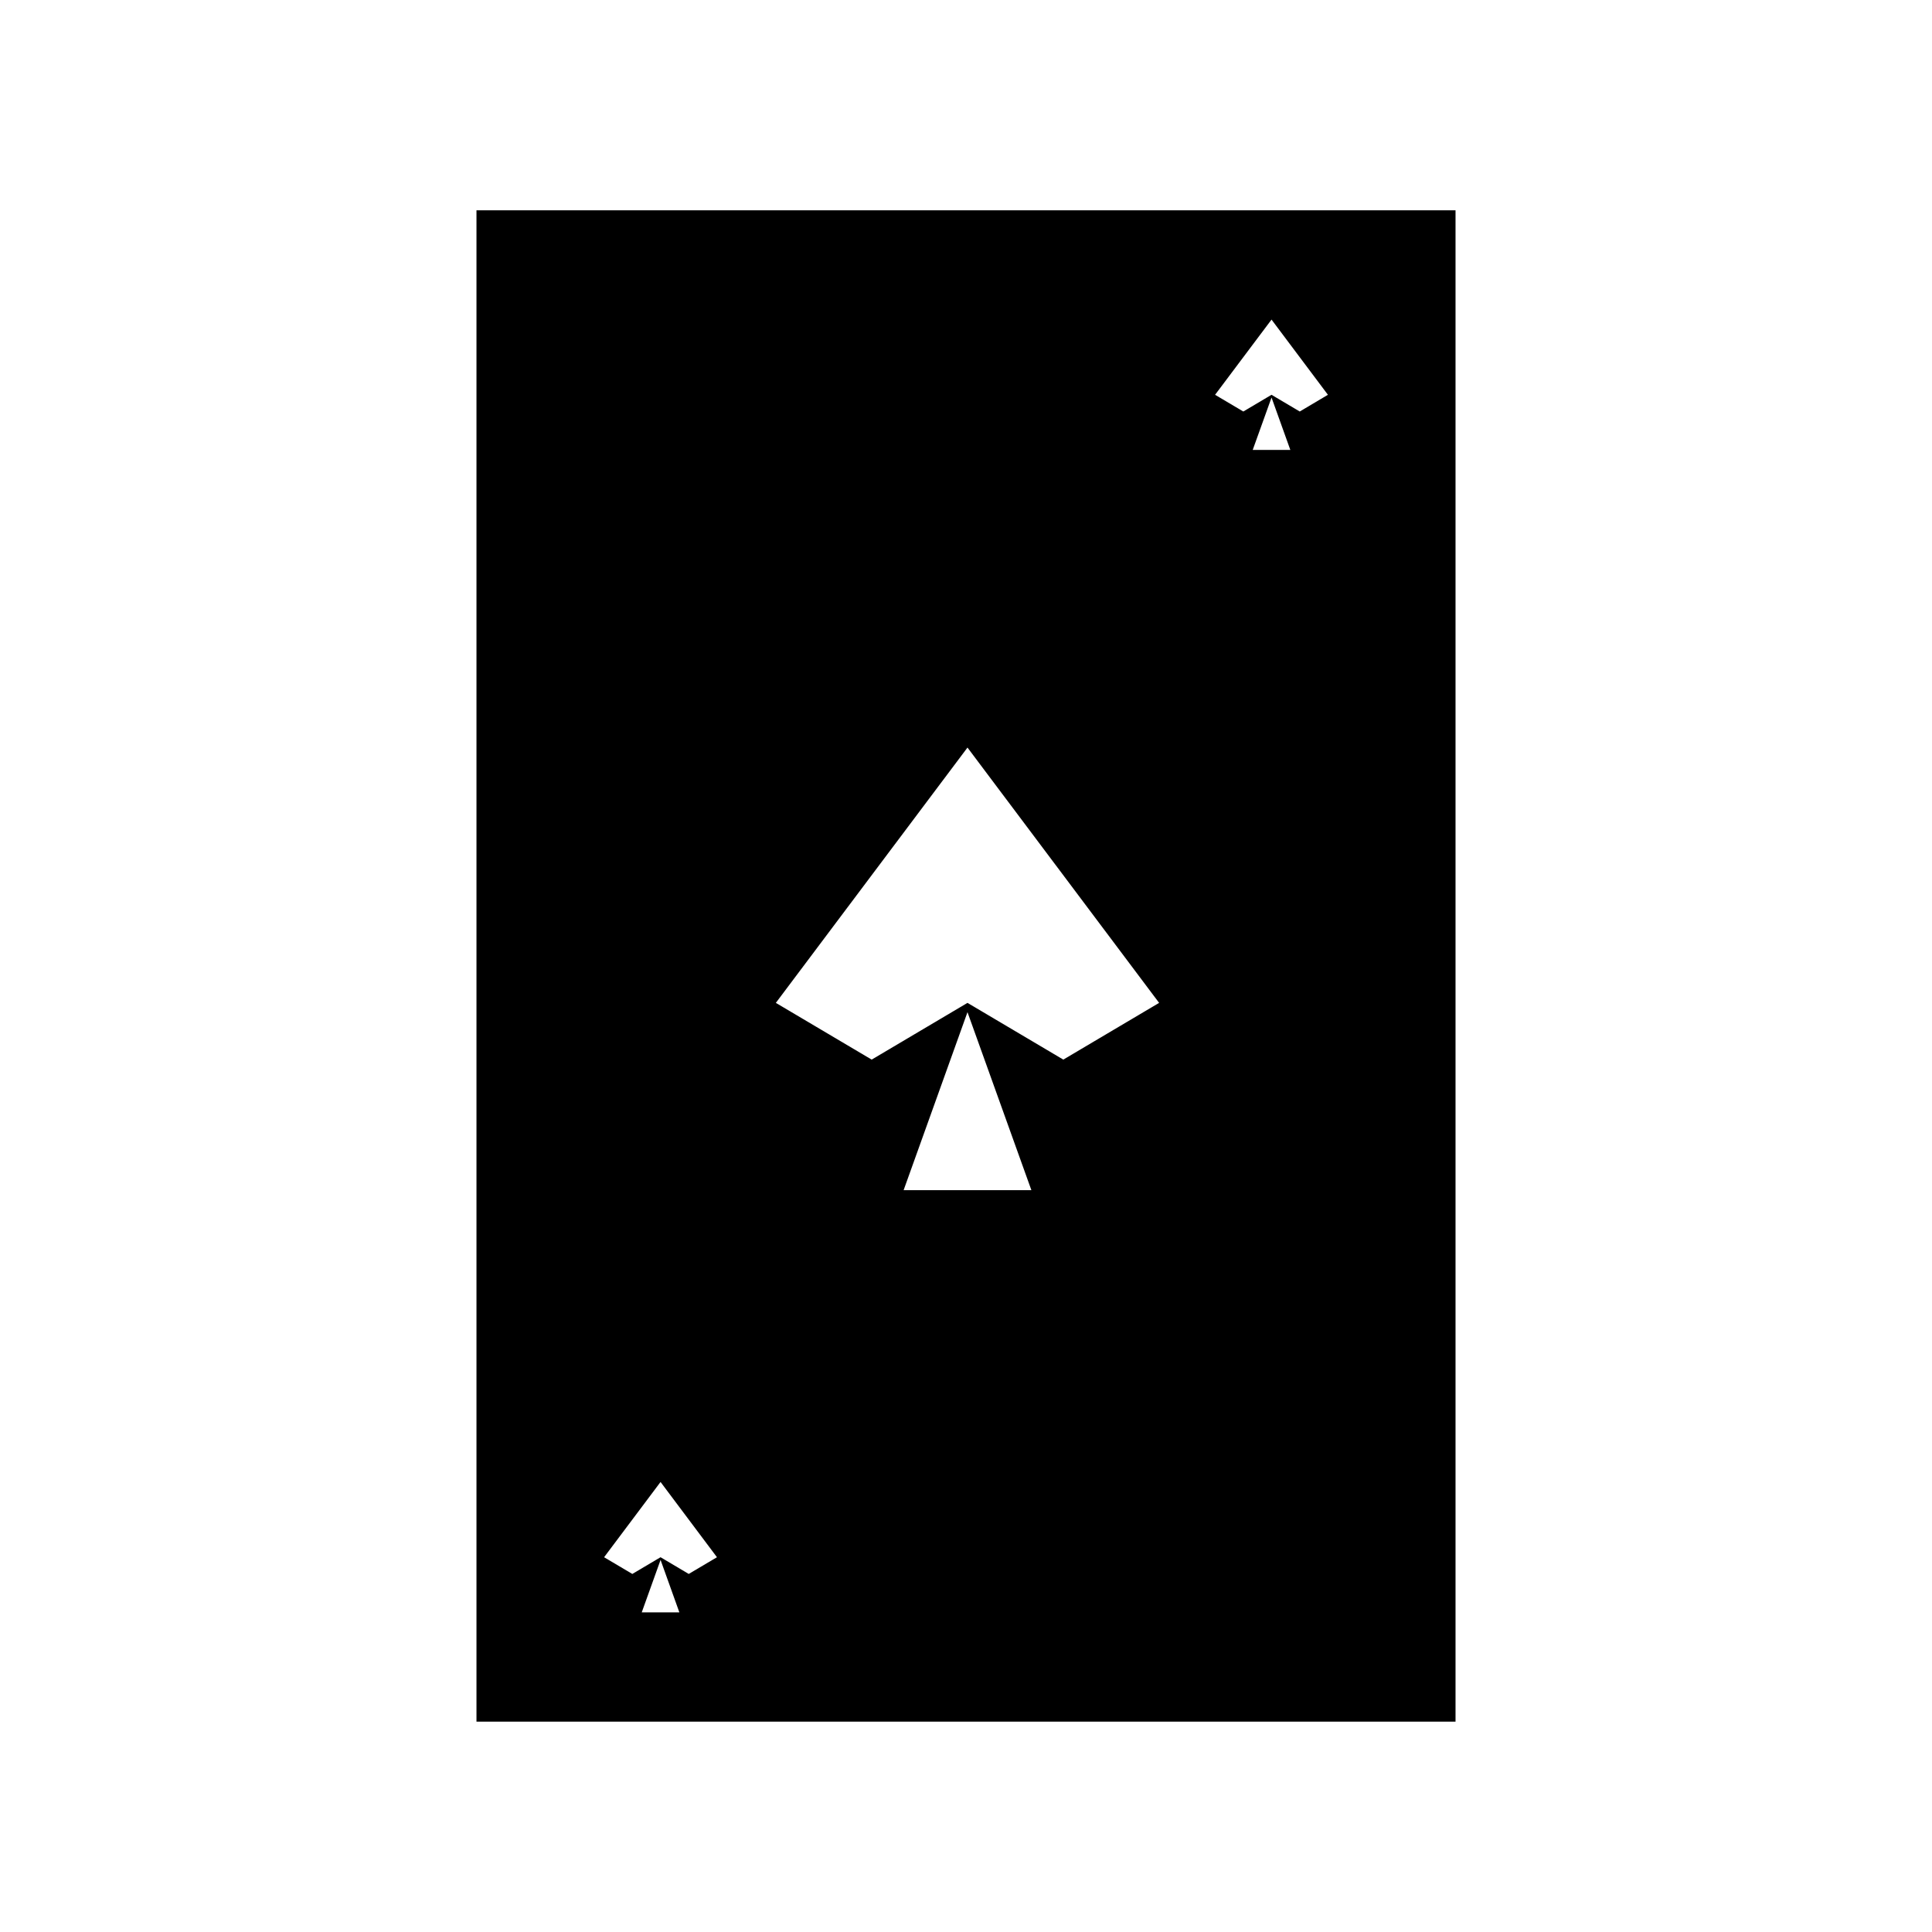 <?xml version="1.0" encoding="UTF-8"?>
<!-- Uploaded to: SVG Repo, www.svgrepo.com, Generator: SVG Repo Mixer Tools -->
<svg fill="#000000" width="800px" height="800px" version="1.1" viewBox="144 144 512 512" xmlns="http://www.w3.org/2000/svg">
 <path d="m270.27 199.73v400.53h259.46v-400.53zm210.7 28.969 14.945 19.926-7.469 4.43-7.481-4.43-7.477 4.43-7.481-4.43 14.957-19.926zm0 20.652 4.981 13.883h-9.969zm-80.578 92.762 50.785 67.66-25.387 15.035-25.398-15.035-25.387 15.035-25.398-15.035zm0 70.121 16.934 47.172h-33.859zm-81.336 124.51 14.945 19.938-7.481 4.43-7.469-4.43-7.481 4.43-7.481-4.43 14.957-19.938zm0 20.652 4.981 13.895h-9.969z"/>
</svg>